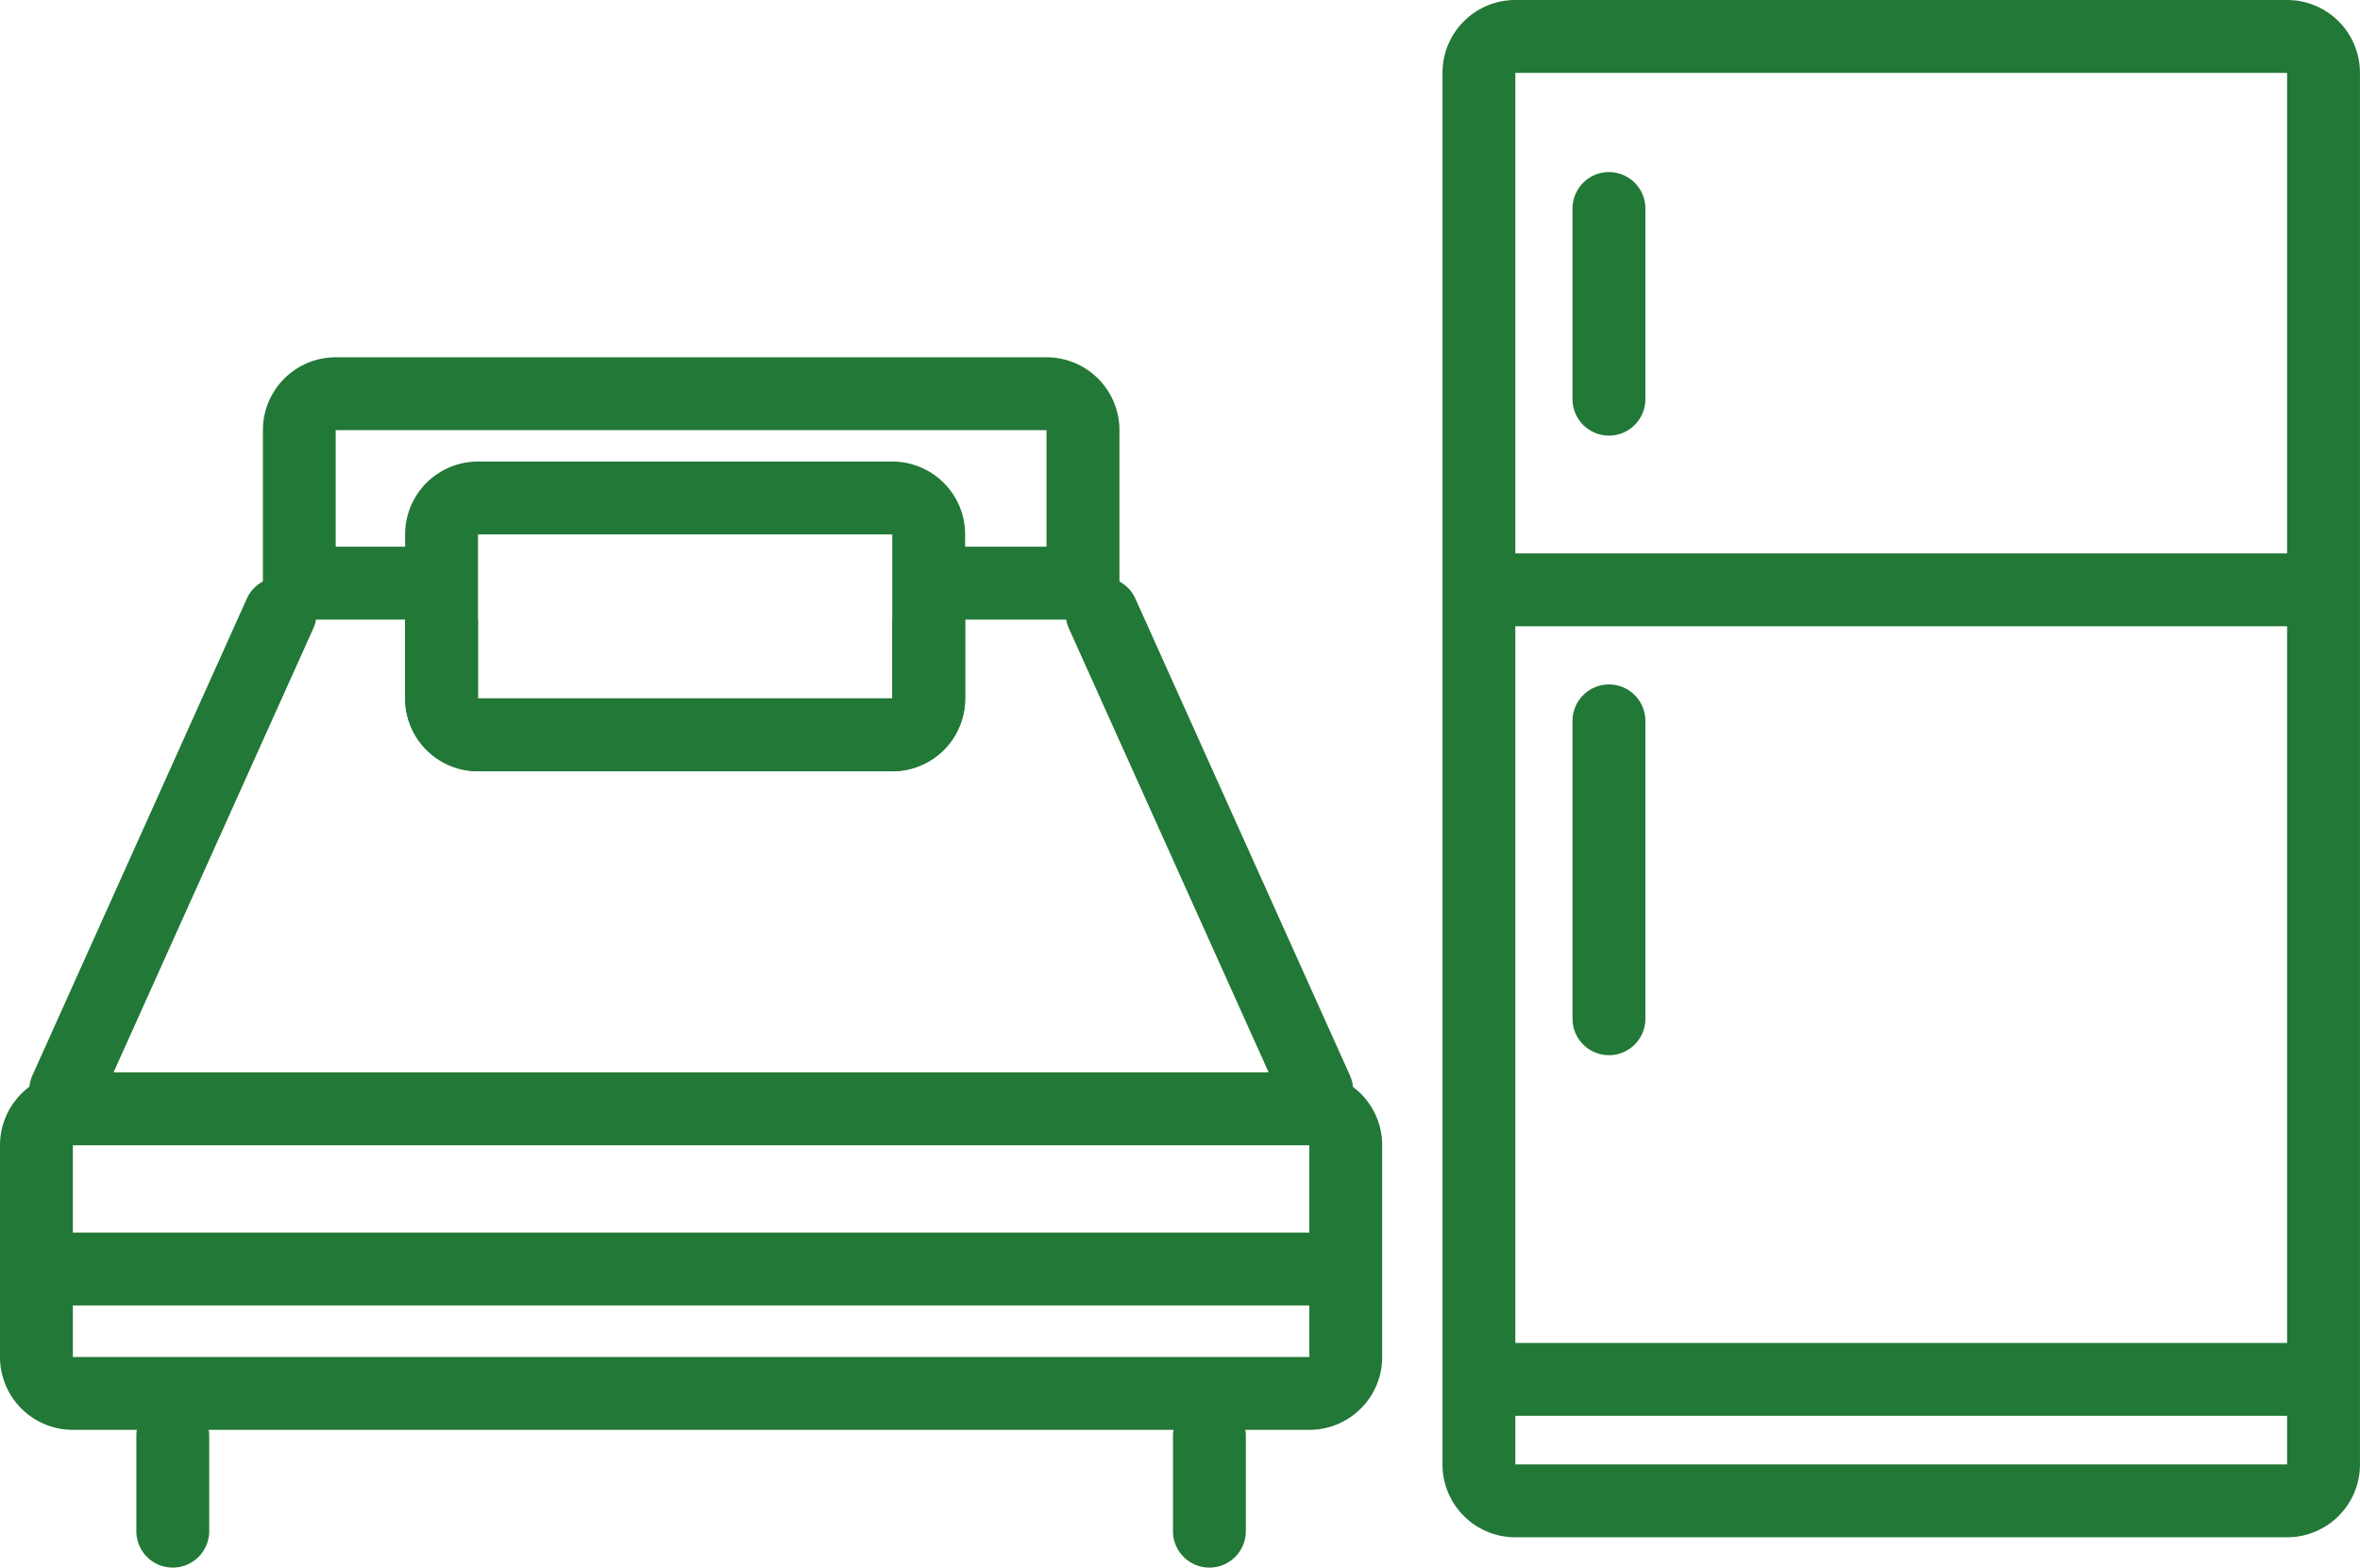<svg xmlns="http://www.w3.org/2000/svg" width="64.785" height="43.032" viewBox="0 0 64.785 43.032">
  <g id="Groupe_4005" data-name="Groupe 4005" transform="translate(-911 -887.5)">
    <path id="Rectangle_2504" data-name="Rectangle 2504" d="M2,2V40.2H23.186V2H2M2,0H23.186a2,2,0,0,1,2,2V40.2a2,2,0,0,1-2,2H2a2,2,0,0,1-2-2V2A2,2,0,0,1,2,0Z" transform="translate(950.598 887.5)" fill="#227837"/>
    <path id="Ligne_255" data-name="Ligne 255" d="M22.364,1H0A1,1,0,0,1-1,0,1,1,0,0,1,0-1H22.364a1,1,0,0,1,1,1A1,1,0,0,1,22.364,1Z" transform="translate(951.972 903.691)" fill="#227837"/>
    <path id="Ligne_256" data-name="Ligne 256" d="M22.364,1H0A1,1,0,0,1-1,0,1,1,0,0,1,0-1H22.364a1,1,0,0,1,1,1A1,1,0,0,1,22.364,1Z" transform="translate(951.972 925.366)" fill="#227837"/>
    <path id="Ligne_257" data-name="Ligne 257" d="M0,6.234a1,1,0,0,1-1-1V0A1,1,0,0,1,0-1,1,1,0,0,1,1,0V5.234A1,1,0,0,1,0,6.234Z" transform="translate(955.168 893.224)" fill="#227837"/>
    <path id="Ligne_258" data-name="Ligne 258" d="M0,9.177a1,1,0,0,1-1-1V0A1,1,0,0,1,0-1,1,1,0,0,1,1,0V8.177A1,1,0,0,1,0,9.177Z" transform="translate(955.168 907.289)" fill="#227837"/>
    <path id="Rectangle_2505" data-name="Rectangle 2505" d="M2,2V7.813H35.943V2H2M2,0H35.943a2,2,0,0,1,2,2V7.813a2,2,0,0,1-2,2H2a2,2,0,0,1-2-2V2A2,2,0,0,1,2,0Z" transform="translate(911 916.938)" fill="#227837"/>
    <path id="Ligne_259" data-name="Ligne 259" d="M34.888,1H0A1,1,0,0,1-1,0,1,1,0,0,1,0-1H34.888a1,1,0,0,1,1,1A1,1,0,0,1,34.888,1Z" transform="translate(912.611 922.335)" fill="#227837"/>
    <path id="Union_39" data-name="Union 39" d="M-3093.828,94.732V92.566l2-2h2.233v-3.2h-19.513v3.2h1.906l2,2v2.166h11.374m0,2H-3105.2a2,2,0,0,1-2-2V92.566h-3.906v-5.2a2,2,0,0,1,2-2h19.513a2,2,0,0,1,2,2v5.2h-4.234v2.166A2,2,0,0,1-3093.828,96.732Z" transform="translate(4029.323 811.942)" fill="#227837"/>
    <path id="Ligne_260" data-name="Ligne 260" d="M0,14.084A1,1,0,0,1-.41,14a1,1,0,0,1-.5-1.322L4.976-.41A1,1,0,0,1,6.3-.912,1,1,0,0,1,6.8.41L.912,13.494A1,1,0,0,1,0,14.084Z" transform="translate(912.799 904.345)" fill="#227837"/>
    <path id="Ligne_261" data-name="Ligne 261" d="M5.888,14.084a1,1,0,0,1-.912-.59L-.912.41A1,1,0,0,1-.41-.912a1,1,0,0,1,1.322.5L6.8,12.673a1,1,0,0,1-.911,1.411Z" transform="translate(941.256 904.345)" fill="#227837"/>
    <path id="Ligne_262" data-name="Ligne 262" d="M0,3.617a1,1,0,0,1-1-1V0A1,1,0,0,1,0-1,1,1,0,0,1,1,0V2.617A1,1,0,0,1,0,3.617Z" transform="translate(944.2 926.915)" fill="#227837"/>
    <path id="Ligne_263" data-name="Ligne 263" d="M0,3.617a1,1,0,0,1-1-1V0A1,1,0,0,1,0-1,1,1,0,0,1,1,0V2.617A1,1,0,0,1,0,3.617Z" transform="translate(915.743 926.915)" fill="#227837"/>
    <path id="Rectangle_2508" data-name="Rectangle 2508" d="M2,2V6.5H13.373V2H2M2,0H13.373a2,2,0,0,1,2,2V6.5a2,2,0,0,1-2,2H2a2,2,0,0,1-2-2V2A2,2,0,0,1,2,0Z" transform="translate(922.121 900.17)" fill="#227837"/>
  </g>
</svg>
